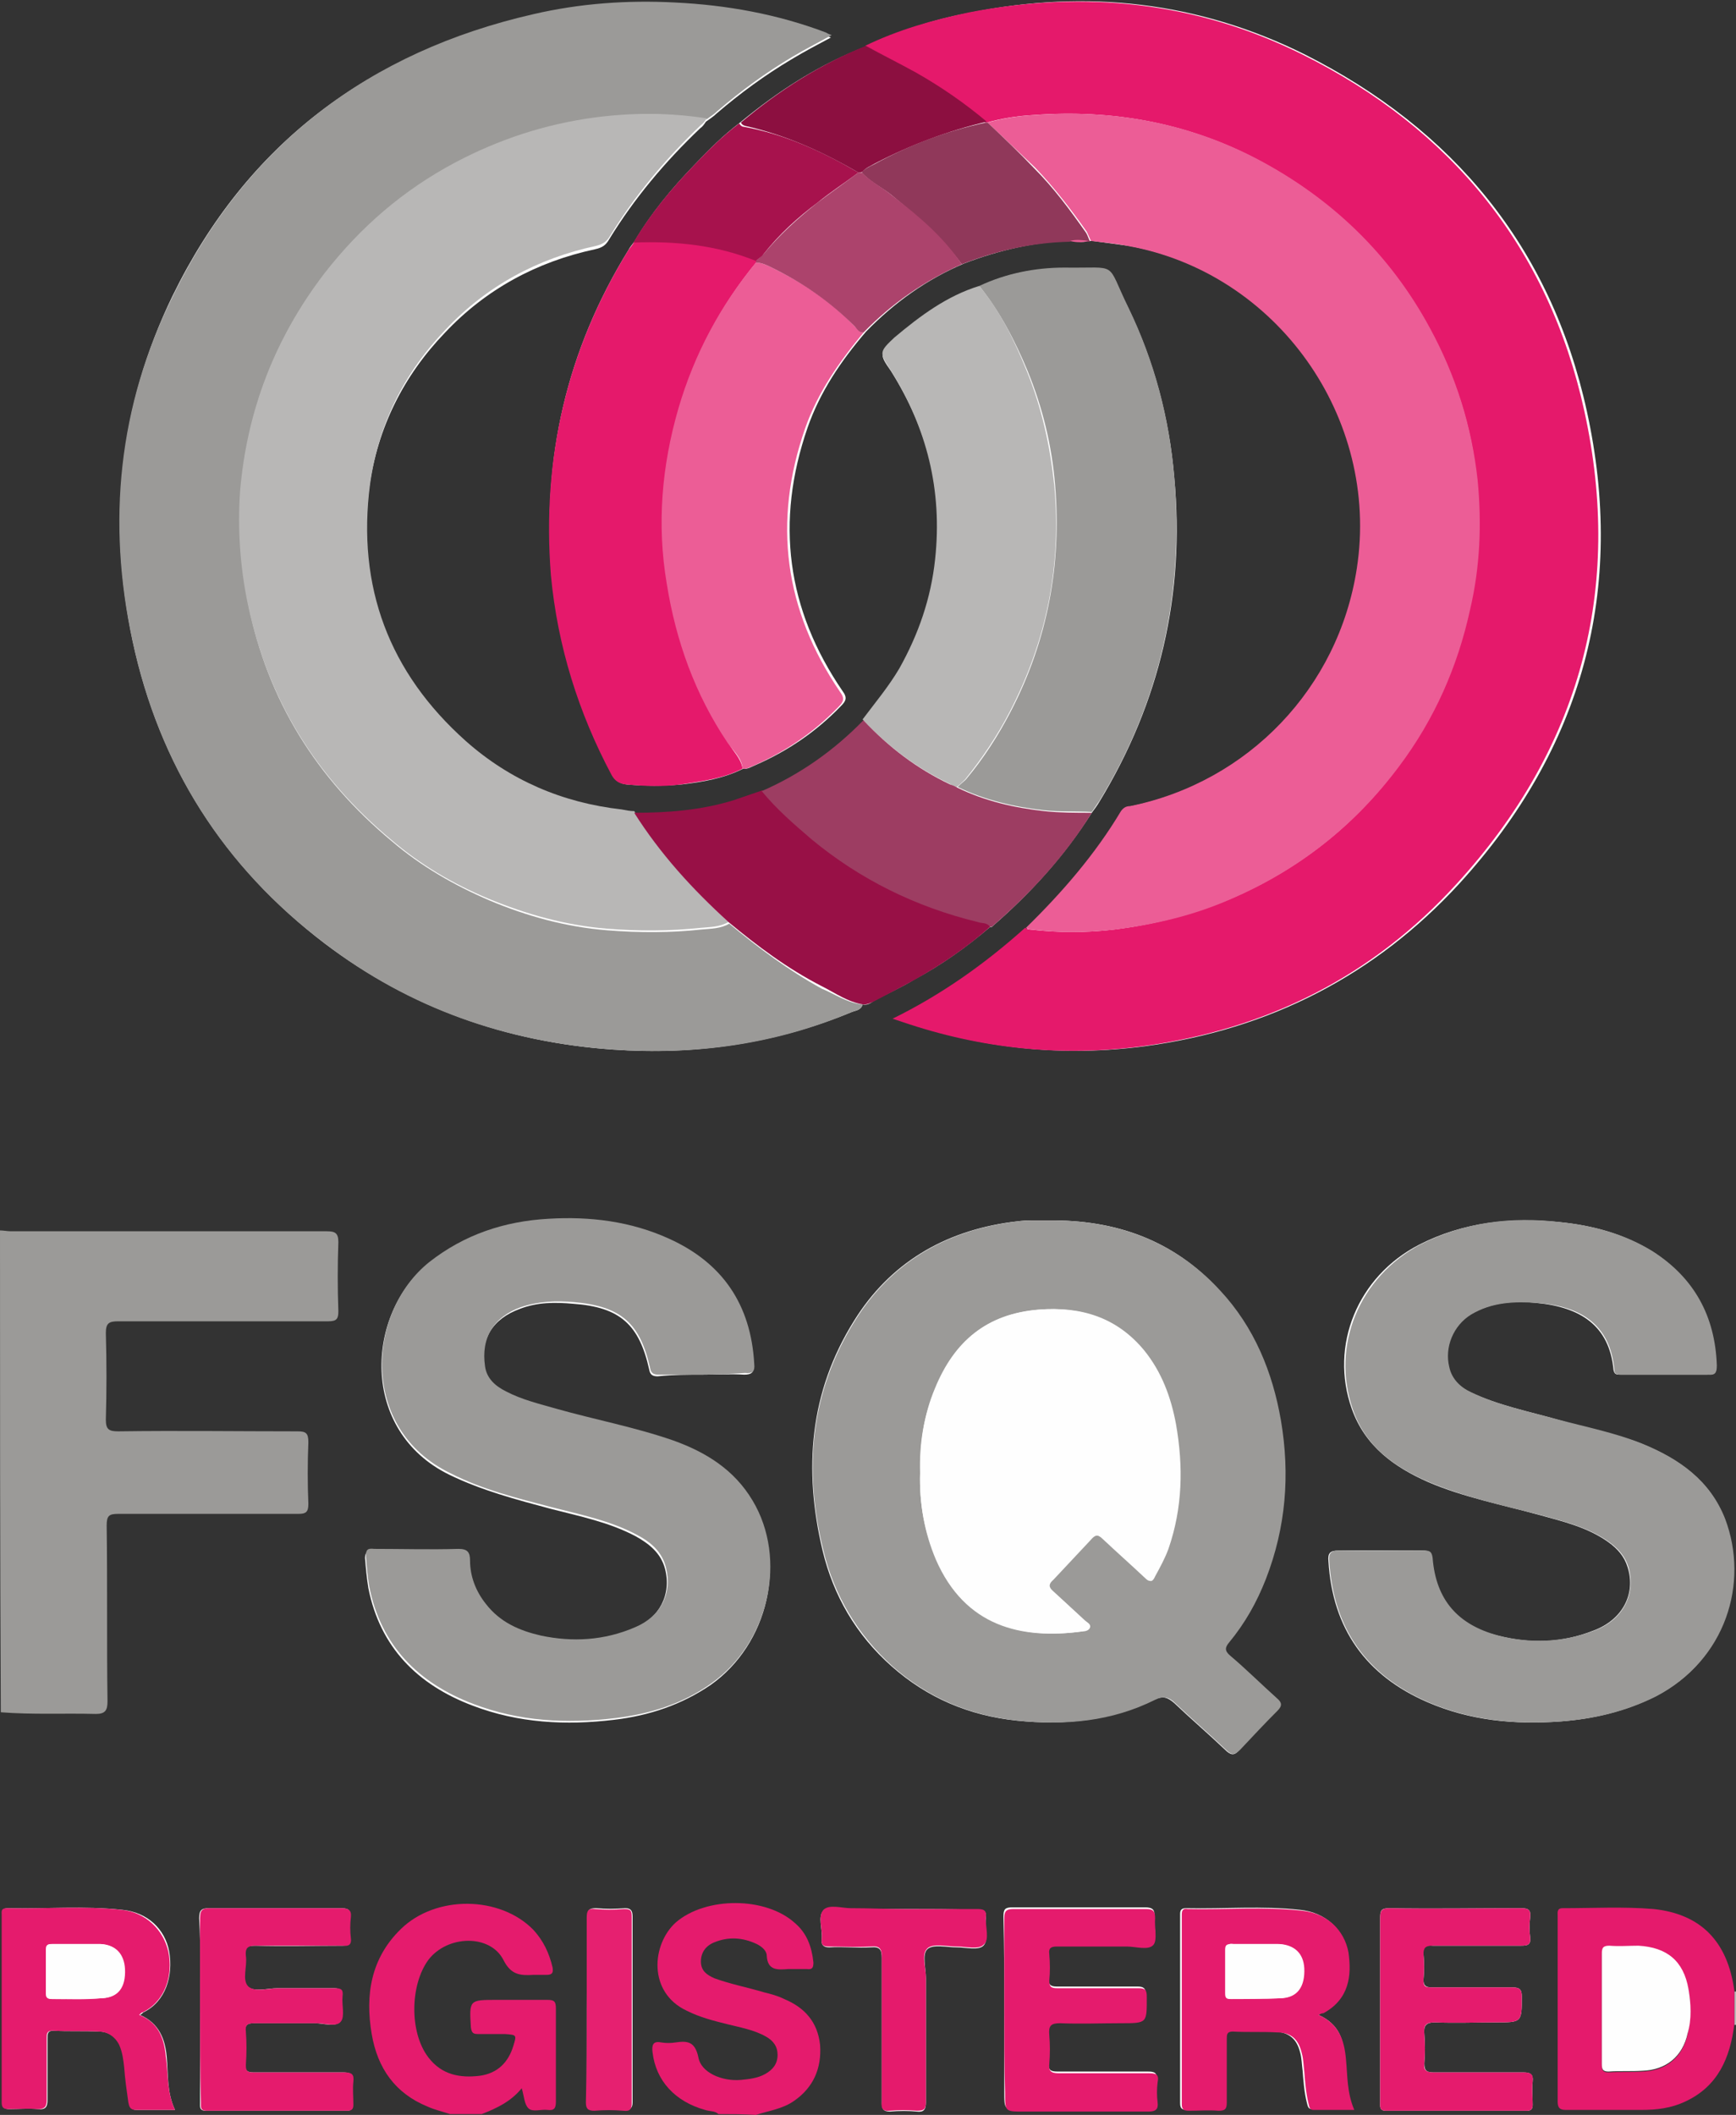<?xml version="1.0" encoding="utf-8"?>
<!-- Generator: Adobe Illustrator 27.2.0, SVG Export Plug-In . SVG Version: 6.00 Build 0)  -->
<svg version="1.1" id="Laag_1" xmlns="http://www.w3.org/2000/svg" xmlns:xlink="http://www.w3.org/1999/xlink" x="0px" y="0px"
	 viewBox="0 0 208.3 253.7" style="enable-background:new 0 0 208.3 253.7;" xml:space="preserve">
<rect x="0" y="0" width="208.3" height="253.7" fill="#333333" stroke="none"/>
<style type="text/css">
	.st0{fill:#FEFEFE;}
	.st1{fill:#9B9A98;}
	.st2{fill:#E51B6D;}
	.st3{fill:#B8B7B6;}
	.st4{fill:#E5196B;}
	.st5{fill:#EC5D96;}
	.st6{fill:#981046;}
	.st7{fill:#9D3D62;}
	.st8{fill:#E51A6C;}
	.st9{fill:#90385A;}
	.st10{fill:#AC436C;}
	.st11{fill:#A7124D;}
	.st12{fill:#8C0F40;}
	.st13{fill:#E62070;}
</style>
<g>
	<path class="st0" d="M88.8,14.7c-2,1.5-3.8,3.3-5.5,5.1c-2.7,2.8-5.2,5.8-7.2,9.2c-0.2,0.3-0.5,0.6-0.7,1C68,42,65,55,66.2,69
		c0.8,8.5,3.3,16.5,7.3,24c0.4,0.7,0.9,1,1.7,1.1c2.2,0.2,4.4,0.2,6.6,0c2.5-0.3,5-0.7,7.4-1.9c0.5,0.1,0.9-0.2,1.4-0.4
		c3.9-1.7,7.3-4,10.3-7.1c0.6-0.6,0.8-1,0.2-1.8c-6.7-9.8-8.1-20.3-4.2-31.6c1.5-4.3,4-8,7-11.5c3.4-3.5,7.3-6.3,11.8-8.2
		c4.2-1.6,8.5-2.6,12.9-2.7c0.7,0.1,1.5,0.2,2.2,0c0.1,0,0.2,0,0.3,0c1.5,0.2,2.9,0.4,4.4,0.6c17.9,3.2,30.3,20.6,27.5,38.7
		c-2.2,14.3-12.9,25.6-27.2,28.5c-0.5,0.1-0.8,0.2-1.1,0.6c-3.1,5.2-7.1,9.8-11.4,14c-4.8,4.3-10,7.9-15.9,10.9
		c0.5,0.2,0.9,0.3,1.2,0.4c9.4,3.2,19,4.2,28.8,2.9c14.9-2,27.6-8.5,37.7-19.5c14.8-16.2,20-35.3,15.3-56.7
		c-4.3-19.6-16-33.8-33.9-42.8c-12.7-6.3-26.1-7.8-40-5c-4.3,0.8-8.4,2.1-12.4,4C98.3,7.7,93.4,10.9,88.8,14.7z M118.8,111.2
		c0.1,0,0.3,0,0.3-0.1c4.6-4,8.6-8.4,11.9-13.6c0.3-0.4,0.6-0.8,0.9-1.3c7.3-12,10.3-25,9-38.9c-0.6-7.1-2.4-13.9-5.5-20.3
		c-2.8-5.6-1-4.7-7.7-4.8c-3.5,0-7,0.6-10.2,2.2c-3.9,1.2-7.1,3.6-10.1,6.3c-1.9,1.7-1.9,1.8-0.5,3.8c4.4,7,6.4,14.5,5.4,22.8
		c-0.5,4.7-2,9-4.3,13.1c-1.2,2.2-2.9,4.1-4.4,6.1C100.1,90.1,96,93,91.4,95c-1.2,0.4-2.3,0.8-3.5,1.2C84,97.4,80,97.7,76,97.7
		c-0.5-0.1-1-0.2-1.5-0.2c-7.1-0.8-13.4-3.4-18.7-8.2c-9.1-8.2-13.1-18.5-11.5-30.8c1-7.2,4.1-13.4,9.1-18.6c4.9-5.2,11-8.5,18-10
		c0.9-0.2,1.3-0.5,1.7-1.2c3-4.9,6.7-9.3,10.9-13.3c0.3-0.2,0.5-0.5,0.7-0.8c0.4-0.3,0.9-0.6,1.3-1c2.8-2.4,5.8-4.6,9-6.5
		c1.5-0.9,3-1.7,4.7-2.6c-0.3-0.1-0.5-0.2-0.7-0.3c-5.9-2.1-11.9-3.3-18.1-3.6c-5.7-0.2-11.4,0.2-17,1.4
		C44.3,6.2,29.6,17.3,20.7,35.5c-6.4,13.2-7.8,27-4.8,41.3c3.2,15,10.9,27.1,23.1,36.4c10.2,7.7,21.8,11.8,34.5,12.7
		c9.9,0.7,19.5-0.7,28.7-4.5c0.5-0.2,1.1-0.2,1.3-0.9c0.5,0.1,0.9-0.1,1.3-0.4c1.6-0.9,3.3-1.6,4.9-2.6
		C112.9,115.8,116,113.6,118.8,111.2z M125.8,146.4c-0.7,0-1.4,0-2.2,0c-0.8,0-1.5,0.1-2.3,0.2c-8,1.1-14.5,4.9-18.8,11.8
		c-5.4,8.6-6.1,17.9-3.8,27.6c1.3,5.4,4,10.1,8.3,13.9c4.3,3.8,9.3,5.9,15,6.5s11.3,0,16.5-2.5c1-0.5,1.6-0.3,2.4,0.4
		c2,1.9,4.1,3.7,6.1,5.6c0.6,0.6,1.1,0.8,1.7,0c1.4-1.6,2.9-3.2,4.5-4.7c0.6-0.6,0.5-1-0.1-1.5c-1.9-1.7-3.7-3.4-5.6-5.1
		c-0.7-0.6-0.6-1-0.1-1.6c1.9-2.3,3.4-4.8,4.4-7.6c2.4-6.1,2.9-12.5,1.8-19c-1-5.9-3.2-11.2-7.3-15.6
		C140.9,148.8,133.9,146.3,125.8,146.4z M199.8,164.9c1.7,0,3.4,0,5,0c0.9,0,1.2-0.2,1.1-1.1c-0.2-5.9-2.7-10.5-7.7-13.7
		c-3.4-2.1-7.1-3.1-11.1-3.5c-5.8-0.6-11.5,0-16.8,2.7c-7.4,3.8-10.8,12.1-8.1,19.7c1.6,4.5,5.1,7,9.2,8.8c4.2,1.8,8.8,2.7,13.2,3.9
		c2.9,0.8,5.9,1.5,8.4,3.3c1.1,0.8,1.9,1.7,2.3,3c1,3.2-0.6,6.3-4.1,7.6c-3.8,1.5-7.6,1.6-11.5,0.6c-4.9-1.2-7.5-4.2-7.9-9.3
		c-0.1-0.8-0.5-0.9-1.1-0.9c-3.4,0-6.7,0-10.1,0c-1,0-1.3,0.3-1.2,1.3c0.5,8.1,4.5,13.7,11.9,16.9c5.1,2.2,10.4,2.7,15.9,2.3
		c4-0.3,7.8-1.2,11.4-3c8.4-4.3,11.2-13.6,8.3-21.3c-1.7-4.6-5.5-7.2-9.9-9c-3.3-1.3-6.7-1.9-10.1-2.9c-3.5-1-7.1-1.7-10.5-3.3
		c-1.3-0.6-2.2-1.5-2.6-3c-0.6-2.4,0.5-5,2.6-6.3c2.5-1.5,5.2-1.7,8-1.4c5.2,0.5,8.7,2.7,9.2,8c0.1,0.6,0.4,0.6,0.8,0.6
		C196.2,164.9,198,164.9,199.8,164.9z M84.3,164.9c1.7,0,3.4-0.1,5,0c0.9,0,1.2-0.3,1.1-1.1c-0.4-7-3.8-12.1-10.2-15
		c-4.6-2.1-9.5-2.7-14.5-2.4c-5.3,0.3-10.1,1.8-14.3,5.2c-7.5,6-8.3,20,2.5,25.3c3.9,1.9,8.1,3,12.2,4.1c3.5,0.9,7,1.6,10.2,3.3
		c1.6,0.9,3,2,3.5,3.9c0.8,3.1-0.7,5.9-3.7,7.2c-3.6,1.6-7.4,1.8-11.3,1c-2.6-0.5-4.9-1.6-6.6-3.8c-1.2-1.5-1.9-3.2-1.9-5.2
		c0-1-0.3-1.4-1.4-1.4c-3.4,0.1-6.7,0-10.1,0c-0.7,0-1,0.2-1,0.9c0.1,1.2,0.2,2.4,0.4,3.6c1.4,7.1,5.9,11.6,12.5,14.1
		c5.5,2.1,11.2,2.4,17,1.7c4.2-0.5,8.1-1.8,11.6-4.2c6.9-4.9,9.2-14.8,4.9-21.9c-2.2-3.6-5.6-5.8-9.5-7.2c-4.5-1.7-9.3-2.5-14-3.8
		c-2.1-0.6-4.2-1.1-6.1-2.1c-1.2-0.6-2.3-1.5-2.5-3c-0.5-3.5,1-5.9,4.3-7.1c2.1-0.8,4.2-0.8,6.4-0.6c5.6,0.4,7.9,2.5,9.1,7.9
		c0.1,0.6,0.4,0.8,1,0.8C80.8,164.9,82.6,164.9,84.3,164.9z M21,253.1c-1-2.1-0.8-4.3-1-6.4c-0.2-2.1-0.9-4-3.2-5
		c0.2-0.1,0.3-0.2,0.4-0.3c2.7-1.3,3.6-4.4,3.1-7.3c-0.5-2.7-2.6-4.7-5.6-5c-4.6-0.5-9.2-0.1-13.8-0.2c-0.6,0-0.6,0.4-0.6,0.8
		c0,7.5,0,15,0,22.5c0,0.6,0.2,0.8,0.8,0.8c1.2,0,2.3-0.1,3.5,0c0.9,0.1,1.1-0.3,1.1-1.1c0-2.5,0-5,0-7.4c0-0.5,0-0.9,0.7-0.9
		c1.8,0.1,3.7,0,5.5,0.1c1.1,0,2,0.6,2.5,1.6c0.4,0.8,0.5,1.7,0.6,2.7c0.1,1.4,0.3,2.8,0.5,4.2c0.1,0.5,0.2,0.9,0.9,0.9
		C17.8,253.1,19.3,253.1,21,253.1z M158.2,241.7c0.2-0.2,0.3-0.2,0.4-0.3c3.1-1.7,3.5-4.5,3-7.3c-0.4-2.7-2.6-4.7-5.6-5
		c-4.5-0.5-9.1-0.1-13.7-0.2c-0.6,0-0.7,0.3-0.7,0.7c0,7.6,0,15.1,0,22.7c0,0.7,0.3,0.8,0.9,0.8c1.2,0,2.3-0.1,3.5,0
		c0.8,0,1-0.2,1-1c-0.1-2.5,0-5,0-7.6c0-0.5,0-0.9,0.7-0.9c1.8,0.1,3.5,0,5.3,0.1c1.7,0.1,2.6,0.9,3,2.5c0.2,0.7,0.2,1.5,0.3,2.2
		c0.1,1.3,0.2,2.6,0.5,3.8c0.1,0.3,0.1,0.8,0.6,0.8c1.6,0,3.2,0,4.9,0c-0.9-2.1-0.8-4.1-1-6.1C161.3,244.8,160.7,242.8,158.2,241.7z
		 M24,241c0,3.7,0,7.4,0,11.2c0,0.5-0.1,1,0.7,1c5.6,0,11.3,0,16.9,0c0.5,0,0.7-0.2,0.7-0.7c0-0.9-0.1-1.8,0-2.8
		c0.1-0.9-0.3-1.1-1.1-1.1c-3.6,0-7.2,0-10.8,0c-0.7,0-1-0.2-1-0.9c0.1-1.3,0.1-2.6,0-4c0-0.8,0.3-1,1-1c2.5,0,5,0,7.4,0
		c1,0,2.4,0.5,3-0.2c0.5-0.6,0.1-2,0.2-3c0.1-0.7-0.2-1-0.9-1c-2.3,0-4.6,0-6.8,0c-1.2,0-2.8,0.5-3.6-0.2c-0.8-0.8-0.1-2.4-0.3-3.7
		c-0.1-1.1,0.3-1.2,1.3-1.2c3.5,0.1,7,0,10.4,0c0.7,0,1-0.2,0.9-0.9c-0.1-0.8-0.1-1.7,0-2.5c0.1-1-0.3-1.1-1.2-1.1
		c-5.2,0-10.5,0-15.7,0c-0.9,0-1.2,0.2-1.2,1.2C24.1,233.8,24,237.4,24,241z M120.5,241.1c0,3.3,0,6.6,0,9.8c0,2.2,0,2.2,2.2,2.2
		c5,0,10,0,15,0c0.8,0,1.1-0.2,1.1-1.1c-0.1-0.8-0.1-1.6,0-2.4c0.1-1-0.3-1.1-1.1-1.1c-3.6,0-7.2,0-10.8,0c-0.9,0-1.1-0.2-1.1-1.1
		c0.1-1.2,0.1-2.3,0-3.5c-0.1-1,0.2-1.4,1.3-1.4c2.4,0.1,4.9,0,7.3,0c3.2,0,3.1,0,3.1-3.2c0-0.8-0.3-1-1-1c-3.2,0-6.5,0-9.7,0
		c-0.7,0-1-0.2-1-0.9c0.1-1.1,0.1-2.2,0-3.2c0-0.7,0.2-1,0.9-0.9c2.8,0,5.6,0,8.4,0c1.1,0,2.6,0.5,3.2-0.2c0.6-0.7,0.1-2.1,0.2-3.2
		c0.1-0.8-0.2-1.1-1.1-1.1c-5.3,0-10.6,0-15.9,0c-0.9,0-1.1,0.2-1.1,1.1C120.5,233.7,120.5,237.4,120.5,241.1z M165.6,241
		c0,3.7,0,7.4,0,11.2c0,0.5-0.1,1,0.7,1c5.6,0,11.3,0,16.9,0c0.5,0,0.7-0.2,0.7-0.7c0-0.9-0.1-1.8,0-2.8c0.1-0.9-0.3-1.1-1.1-1.1
		c-3.6,0-7.2,0-10.8,0c-0.8,0-1.1-0.2-1.1-1.1c0.1-1.2,0.1-2.3,0-3.5c-0.1-1,0.2-1.4,1.3-1.4c2.4,0.1,4.9,0,7.3,0
		c3.1,0,3.1,0,3.1-3.1c0-0.9-0.3-1.1-1.2-1.1c-3.2,0-6.4,0-9.6,0c-0.7,0-1-0.2-1-0.9c0.1-1,0.1-2.1,0-3.1c-0.1-0.9,0.3-1.1,1.1-1
		c3.5,0,7,0,10.6,0c0.8,0,1.2-0.1,1.1-1c-0.1-0.8-0.1-1.6,0-2.4c0.1-0.9-0.2-1.1-1.1-1.1c-5.3,0-10.6,0.1-15.8,0
		c-1,0-1.1,0.3-1.1,1.2C165.6,233.8,165.6,237.4,165.6,241z M108.5,229c-2.1,0-4.2,0-6.4,0c-1.1,0-2.6-0.5-3.3,0.2
		c-0.7,0.7-0.1,2.2-0.2,3.4c-0.1,0.7,0.2,1,0.9,1c1.7-0.1,3.4,0.1,5,0c1.1-0.1,1.3,0.3,1.3,1.3c0,5.8,0,11.5,0,17.3
		c0,0.8,0.2,1.1,1,1.1c1.1-0.1,2.2-0.1,3.2,0c0.8,0.1,1.1-0.2,1.1-1.1c0-5,0-9.9,0-14.9c0-1.2-0.5-2.9,0.2-3.5s2.3-0.2,3.5-0.2
		c1.1,0,2.6,0.4,3.2-0.2c0.7-0.7,0.1-2.2,0.3-3.3c0.1-0.9-0.3-1-1.1-1C114.3,229,111.4,229,108.5,229z M70.4,241c0,3.7,0,7.4,0,11.1
		c0,0.8,0.2,1.1,1,1c1.2-0.1,2.3-0.1,3.5,0c0.7,0,1-0.2,1-0.9c0-7.4,0-14.9,0-22.3c0-0.7-0.2-1-0.9-1c-1.2,0.1-2.3,0.1-3.5,0
		c-0.8,0-1,0.2-1,1C70.4,233.6,70.4,237.3,70.4,241z"/>
	<path class="st1" d="M0,147.6c0.4,0,0.9,0.1,1.3,0.1c12.6,0,25.3,0,37.9,0c1,0,1.4,0.2,1.4,1.3c-0.1,2.8-0.1,5.5,0,8.3
		c0,0.9-0.2,1.2-1.2,1.2c-8.4,0-16.8,0-25.2,0c-1.1,0-1.5,0.2-1.5,1.4c0.1,3.5,0.1,7,0,10.4c0,1.2,0.4,1.4,1.5,1.4
		c7.2-0.1,14.3,0,21.5,0c1,0,1.3,0.2,1.3,1.3c-0.1,2.5-0.1,5,0,7.4c0,1-0.3,1.2-1.2,1.2c-7.2,0-14.4,0-21.6,0
		c-1.1,0-1.4,0.2-1.4,1.4c0.1,7,0,14.1,0.1,21.1c0,1.1-0.3,1.5-1.4,1.5c-3.8-0.1-7.6,0.1-11.4-0.2C0,186,0,166.8,0,147.6z"/>
	<path class="st2" d="M54,253.6c-0.9-0.3-1.8-0.5-2.7-0.9c-3.9-1.6-6-4.6-6.7-8.7c-0.8-4.7-0.1-9.1,3.5-12.6
		c4.2-4.1,11.9-4,15.9,0.1c1.2,1.3,1.9,2.8,2.3,4.5c0.1,0.6,0,0.9-0.7,0.9c-0.5,0-1,0-1.6,0c-1.6,0.1-2.7,0-3.6-1.8
		c-1.6-3.1-6.7-3-9,0c-2.2,3-2.3,8.7,0,11.7c1.6,2.1,3.8,2.5,6.2,2.2c2.1-0.3,3.4-1.6,4-3.6c0.4-1.3,0.4-1.3-1-1.4
		c-1.1,0-2.2,0-3.2,0c-0.6,0-0.8-0.1-0.9-0.8c-0.2-3.3-0.2-3.3,3.1-3.3c2,0,4.1,0,6.1,0c0.8,0,1,0.2,1,1c0,3.7,0,7.4,0,11.2
		c0,0.8-0.2,1.1-1,1s-1.8,0.3-2.3-0.2s-0.5-1.4-0.8-2.4c-1.3,1.6-3,2.4-4.8,3.1C56.6,253.6,55.3,253.6,54,253.6z"/>
	<path class="st2" d="M86.2,253.6c-0.4-0.4-1-0.3-1.6-0.5c-3.6-1-5.9-3.5-6.3-6.9c-0.1-0.8,0-1.4,1-1.2c0.6,0.1,1.2,0.1,1.8,0
		c1.4-0.2,2.3-0.1,2.7,1.8c0.3,1.8,2.8,2.9,5.1,2.7c1-0.1,2-0.2,2.9-0.7s1.5-1.2,1.5-2.3c0-1-0.5-1.7-1.4-2.2
		c-1.4-0.8-3.1-1.1-4.7-1.5s-3.2-0.8-4.8-1.6c-4.7-2.2-4.2-8-1.3-10.6c3.6-3.1,10.8-3.1,14.3,0.1c1.4,1.2,2,2.8,2.2,4.7
		c0,0.6-0.1,0.9-0.8,0.8c-0.7,0-1.4,0-2.2,0c-1.3,0.1-2.5,0.2-2.6-1.6c0-0.6-0.6-1.1-1.2-1.4c-1.7-0.8-3.4-0.9-5.1-0.2
		c-1,0.4-1.6,1.2-1.6,2.3s0.7,1.6,1.6,2c1.9,0.7,4,1.1,6,1.7c0.8,0.2,1.6,0.4,2.4,0.8c2.4,1,4,2.7,4.3,5.5c0.2,2.8-0.8,5.1-3.1,6.7
		c-1.4,1-3.1,1.2-4.6,1.7C89.2,253.6,87.7,253.6,86.2,253.6z"/>
	<path class="st3" d="M208.3,242.9c-0.1,0-0.1,0-0.2,0c0-1.3,0-2.7,0-4c0.1,0,0.1,0,0.2,0C208.3,240.1,208.3,241.5,208.3,242.9z"/>
	<path class="st1" d="M103.5,120.5c-0.2,0.7-0.8,0.7-1.3,0.9c-9.2,3.9-18.8,5.2-28.7,4.5C60.8,125,49.2,121,39,113.2
		C26.8,104,19.1,91.8,15.9,76.9c-3.1-14.3-1.7-28.2,4.8-41.3C29.6,17.3,44.3,6.2,64,1.7C69.6,0.4,75.3,0,81,0.3
		c6.2,0.3,12.3,1.4,18.1,3.6c0.2,0.1,0.3,0.2,0.7,0.3c-1.6,0.9-3.2,1.7-4.7,2.6c-3.2,1.9-6.2,4.1-9,6.5c-0.4,0.4-0.9,0.7-1.3,1
		c-4.5-0.8-9-0.7-13.5-0.1c-5.9,0.8-11.5,2.6-16.7,5.4c-6.2,3.3-11.3,7.7-15.6,13.2c-6,7.8-9.4,16.6-10.1,26.4
		c-0.3,4.4,0,8.9,0.9,13.3C32.1,84,38,93.4,47,100.9c3.5,3,7.5,5.3,11.7,7.1c4.5,1.9,9.2,3.2,14.2,3.6c3.8,0.3,7.6,0.3,11.3-0.1
		c1.1-0.1,2.3-0.1,3.3-0.7c3.5,2.9,7.1,5.6,11.1,7.8C100.1,119.2,101.6,120.3,103.5,120.5z"/>
	<path class="st4" d="M103.8,5.5c3.9-1.9,8.1-3.1,12.4-4c13.9-2.7,27.3-1.3,40,5c17.9,8.9,29.6,23.2,33.9,42.8
		c4.7,21.4-0.5,40.5-15.3,56.7c-10.1,11.1-22.8,17.5-37.7,19.5c-9.8,1.3-19.4,0.3-28.8-2.9c-0.3-0.1-0.6-0.2-1.2-0.4
		c5.9-2.9,11.1-6.6,15.9-10.9c0.2,0.1,0.4,0.2,0.6,0.2c3.4,0.4,6.8,0.4,10.1,0c4.8-0.6,9.5-1.8,14-3.7c8.1-3.5,14.9-8.8,20.1-15.9
		c4.2-5.6,7-11.9,8.5-18.8c1.1-5.2,1.4-10.3,0.9-15.5c-0.6-6.5-2.6-12.5-5.7-18.2c-4.8-8.9-11.8-15.6-20.7-20.3
		c-8.4-4.4-17.4-6-26.8-5.3c-1.9,0.1-3.8,0.4-5.6,0.9c-0.1,0-0.2,0-0.2,0c-2.6-2.3-5.5-4.2-8.5-5.9C107.8,7.6,105.8,6.6,103.8,5.5z"
		/>
	<path class="st3" d="M87.4,110.6c-1,0.6-2.2,0.6-3.3,0.7c-3.8,0.4-7.5,0.4-11.3,0.1c-4.9-0.4-9.6-1.7-14.2-3.6
		c-4.3-1.8-8.2-4.1-11.7-7.1c-9-7.5-14.8-16.8-17.2-28.4c-0.9-4.4-1.2-8.9-0.9-13.3C29.6,49.3,33,40.5,39,32.7
		c4.3-5.5,9.4-9.9,15.6-13.2c5.3-2.8,10.8-4.6,16.7-5.4c4.5-0.6,9-0.6,13.5,0.1c-0.2,0.3-0.4,0.6-0.7,0.8c-4.2,4-7.9,8.4-10.9,13.3
		c-0.4,0.7-0.9,1-1.7,1.2c-7,1.5-13.1,4.8-18,10c-5,5.2-8.1,11.4-9.1,18.6c-1.6,12.3,2.3,22.6,11.5,30.8c5.3,4.7,11.6,7.4,18.7,8.2
		c0.5,0.1,1,0.2,1.5,0.2C79.3,102.4,83.1,106.7,87.4,110.6z"/>
	<path class="st5" d="M118.5,14.7c1.8-0.5,3.7-0.8,5.6-0.9c9.4-0.7,18.4,0.9,26.8,5.3c8.9,4.7,15.9,11.4,20.7,20.3
		c3.1,5.7,5,11.8,5.7,18.2c0.5,5.2,0.3,10.4-0.9,15.5c-1.5,6.9-4.3,13.2-8.5,18.8c-5.3,7.1-12,12.4-20.1,15.9c-4.5,2-9.2,3.1-14,3.7
		c-3.4,0.4-6.8,0.4-10.1,0c-0.2,0-0.4-0.1-0.6-0.2c4.3-4.2,8.3-8.8,11.4-14c0.3-0.4,0.6-0.6,1.1-0.6c14.2-2.9,25-14.2,27.2-28.5
		c2.8-18.1-9.6-35.5-27.5-38.7c-1.4-0.3-2.9-0.4-4.4-0.6c-0.2-0.4-0.3-0.7-0.5-1.1c-1.9-2.7-3.9-5.3-6.2-7.7
		C122.3,18.3,120.4,16.5,118.5,14.7z"/>
	<path class="st1" d="M125.8,146.4c8-0.1,15.1,2.4,20.6,8.4c4.1,4.4,6.3,9.8,7.3,15.6c1.1,6.5,0.6,12.8-1.8,19
		c-1.1,2.8-2.5,5.3-4.4,7.6c-0.5,0.6-0.6,1,0.1,1.6c1.9,1.6,3.7,3.4,5.6,5.1c0.6,0.5,0.7,0.9,0.1,1.5c-1.5,1.5-3,3.1-4.5,4.7
		c-0.7,0.7-1.1,0.6-1.7,0c-2-1.9-4.1-3.7-6.1-5.6c-0.7-0.7-1.4-0.9-2.4-0.4c-5.2,2.6-10.7,3.1-16.5,2.5c-5.7-0.6-10.7-2.7-15-6.5
		c-4.2-3.8-7-8.5-8.3-13.9c-2.4-9.7-1.6-19,3.8-27.6c4.3-6.9,10.8-10.7,18.8-11.8c0.7-0.1,1.5-0.2,2.3-0.2
		C124.4,146.4,125.1,146.4,125.8,146.4z M110.4,176.7c-0.1,3.6,0.5,7.1,2,10.4c3.5,7.9,10.2,9.6,17.5,8.6c0.3,0,0.8-0.1,0.9-0.5
		c0.1-0.4-0.4-0.6-0.6-0.8c-1.3-1.2-2.5-2.3-3.8-3.5c-0.6-0.5-0.6-0.9,0-1.4c1.5-1.6,3-3.2,4.5-4.8c0.5-0.6,0.9-0.7,1.5-0.1
		c1.7,1.6,3.4,3.1,5.1,4.7c0.5,0.5,0.8,0.5,1.1-0.2c0.6-1.1,1.2-2.2,1.6-3.3c1.7-4.9,1.8-9.9,0.9-15c-0.6-3.2-1.7-6.2-3.8-8.8
		c-3.3-4-7.6-5.3-12.6-4.9c-6.2,0.5-10.2,3.8-12.4,9.4C110.8,169.8,110.3,173.2,110.4,176.7z"/>
	<path class="st1" d="M199.8,164.9c-1.8,0-3.5,0-5.3,0c-0.4,0-0.8,0-0.8-0.6c-0.5-5.4-4-7.6-9.2-8c-2.8-0.2-5.5-0.1-8,1.4
		c-2.1,1.3-3.2,3.9-2.6,6.3c0.3,1.4,1.3,2.4,2.6,3c3.3,1.6,6.9,2.3,10.5,3.3c3.4,0.9,6.9,1.6,10.1,2.9c4.4,1.8,8.1,4.4,9.9,9
		c2.9,7.7,0.1,16.9-8.3,21.3c-3.6,1.8-7.4,2.7-11.4,3c-5.4,0.4-10.8-0.1-15.9-2.3c-7.4-3.2-11.4-8.8-11.9-16.9
		c-0.1-1,0.2-1.3,1.2-1.3c3.4,0.1,6.7,0,10.1,0c0.6,0,1,0,1.1,0.9c0.4,5,3,8,7.9,9.3c3.9,1,7.8,0.8,11.5-0.6c3.5-1.3,5-4.4,4.1-7.6
		c-0.4-1.3-1.2-2.2-2.3-3c-2.5-1.8-5.5-2.5-8.4-3.3c-4.4-1.1-8.9-2.1-13.2-3.9c-4.2-1.8-7.7-4.3-9.2-8.8c-2.6-7.6,0.8-15.8,8.1-19.7
		c5.3-2.7,10.9-3.4,16.8-2.7c3.9,0.4,7.7,1.4,11.1,3.5c5,3.2,7.5,7.8,7.7,13.7c0,0.9-0.2,1.2-1.1,1.1
		C203.1,164.9,201.4,164.9,199.8,164.9z"/>
	<path class="st1" d="M84.3,164.9c-1.8,0-3.5,0-5.3,0c-0.6,0-0.9-0.2-1-0.8c-1.2-5.4-3.5-7.4-9.1-7.9c-2.2-0.2-4.3-0.1-6.4,0.6
		c-3.3,1.2-4.8,3.7-4.3,7.1c0.2,1.5,1.3,2.4,2.5,3c1.9,1,4,1.5,6.1,2.1c4.6,1.3,9.4,2.2,14,3.8c3.9,1.4,7.3,3.5,9.5,7.2
		c4.2,7,2,17-4.9,21.9c-3.5,2.5-7.4,3.7-11.6,4.2c-5.8,0.7-11.5,0.4-17-1.7c-6.6-2.5-11.1-7-12.5-14.1c-0.2-1.2-0.3-2.4-0.4-3.6
		c0-0.8,0.2-1,1-0.9c3.4,0,6.7,0.1,10.1,0c1.1,0,1.4,0.4,1.4,1.4c0,1.9,0.7,3.7,1.9,5.2c1.7,2.2,4,3.2,6.6,3.8
		c3.8,0.8,7.6,0.6,11.3-1c3.1-1.3,4.5-4.1,3.7-7.2c-0.5-1.9-1.8-3-3.5-3.9c-3.2-1.7-6.7-2.4-10.2-3.3c-4.2-1.1-8.3-2.1-12.2-4.1
		c-10.9-5.3-10-19.3-2.5-25.3c4.2-3.3,9-4.9,14.3-5.2c5-0.3,9.9,0.3,14.5,2.4c6.4,2.9,9.8,7.9,10.2,15c0.1,0.9-0.2,1.2-1.1,1.1
		C87.7,164.8,86,164.9,84.3,164.9z"/>
	<path class="st1" d="M117.5,34.3c3.2-1.5,6.7-2.2,10.2-2.2c6.7,0.1,4.9-0.9,7.7,4.8c3.1,6.4,4.9,13.2,5.5,20.3
		c1.2,14-1.7,27-9,38.9c-0.3,0.4-0.6,0.9-0.9,1.3c-1.9-0.1-3.8,0-5.7-0.2c-3.6-0.4-7.1-1.2-10.4-2.8c0.3-0.3,0.7-0.6,1-0.9
		c2.1-2.5,3.9-5.3,5.4-8.2c4.4-8.5,6.1-17.6,5.3-27.1c-0.4-4.8-1.5-9.3-3.3-13.7C121.8,40.9,120,37.4,117.5,34.3z"/>
	<path class="st4" d="M89.1,92.2c-2.3,1.2-4.8,1.5-7.4,1.9c-2.2,0.3-4.4,0.2-6.6,0c-0.8-0.1-1.3-0.4-1.7-1.1c-4-7.5-6.5-15.5-7.3-24
		C65,55,68,42,75.4,30c0.2-0.3,0.5-0.6,0.7-1c5-0.2,9.9,0.3,14.7,2.2c0,0.1,0,0.1,0,0.2c-4.3,5.2-7.4,11.1-9.3,17.5
		c-2,6.9-2.6,13.9-1.4,21c1.1,6.9,3.5,13.3,7.3,19.2C87.9,90.1,88.9,90.9,89.1,92.2z"/>
	<path class="st5" d="M89.1,92.2c-0.1-1.3-1.1-2.1-1.8-3.1C83.4,83.3,81.1,76.9,80,70c-1.2-7.1-0.6-14.1,1.4-21
		c1.9-6.5,5-12.3,9.3-17.5c0.7,0,1.3,0.3,1.9,0.6c3.7,1.8,7,4,9.9,7c0.3,0.3,0.6,0.8,1.1,0.8c-2.9,3.5-5.5,7.2-7,11.5
		c-3.9,11.2-2.5,21.8,4.2,31.6c0.6,0.8,0.4,1.2-0.2,1.8c-3,3.1-6.4,5.4-10.3,7.1C90,92,89.6,92.3,89.1,92.2z"/>
	<path class="st3" d="M117.5,34.3c2.5,3,4.2,6.5,5.7,10.2c1.8,4.4,2.8,9,3.3,13.7c0.9,9.6-0.9,18.6-5.3,27.1
		c-1.5,2.9-3.3,5.6-5.4,8.2c-0.3,0.3-0.6,0.6-1,0.9c-0.3-0.1-0.6-0.2-0.9-0.4c-4-1.9-7.4-4.5-10.4-7.7c1.5-2,3.1-3.9,4.4-6.1
		c2.3-4.1,3.8-8.4,4.3-13.1c0.9-8.3-1-15.8-5.4-22.8c-1.3-2-1.3-2.1,0.5-3.8C110.4,37.9,113.6,35.5,117.5,34.3z"/>
	<path class="st6" d="M87.4,110.6c-4.3-3.9-8.2-8.2-11.3-13.1c4,0,8-0.3,11.9-1.5c1.2-0.4,2.3-0.8,3.5-1.2c1.7,2.2,3.8,4,6,5.8
		c5.9,4.9,12.5,8.1,19.9,9.9c0.5,0.1,1.1,0,1.5,0.6c-2.8,2.5-5.9,4.6-9.1,6.4c-1.6,0.9-3.2,1.7-4.9,2.6c-0.4,0.2-0.8,0.4-1.3,0.4
		c-1.9-0.3-3.4-1.4-5-2.2C94.5,116.2,90.9,113.5,87.4,110.6z"/>
	<path class="st7" d="M118.8,111.2c-0.4-0.6-1-0.4-1.5-0.6c-7.4-1.8-14.1-5.1-19.9-9.9c-2.1-1.8-4.2-3.6-6-5.8
		c4.6-2,8.7-4.9,12.2-8.5c3,3.2,6.4,5.8,10.4,7.7c0.3,0.1,0.6,0.2,0.9,0.4c3.3,1.6,6.8,2.4,10.4,2.8c1.9,0.2,3.8,0.2,5.7,0.2
		c-3.2,5.2-7.3,9.6-11.9,13.6C119.1,111.2,118.9,111.1,118.8,111.2z"/>
	<path class="st8" d="M208.1,238.8c0,1.3,0,2.7,0,4c-0.5,4.1-2,7.5-5.9,9.3c-1.7,0.8-3.4,1-5.3,1c-3,0-6,0-9,0c-0.7,0-1-0.2-1-1
		c0-7.4,0-14.9,0-22.3c0-0.4-0.1-0.9,0.6-0.9c3.6,0,7.3-0.2,10.9,0.1C204.1,229.6,207.3,232.9,208.1,238.8z M192.2,241
		c0,2.2,0,4.5,0,6.7c0,0.6,0.1,0.9,0.8,0.9c1.4-0.1,2.7,0,4.1-0.1c2.8-0.1,4.8-1.7,5.4-4.5c0.4-1.8,0.4-3.6,0.1-5.3
		c-0.7-3.4-2.6-5-6-5.2c-1.2-0.1-2.3,0-3.5,0c-0.8,0-0.9,0.3-0.9,1C192.2,236.6,192.2,238.8,192.2,241z"/>
	<path class="st2" d="M21,253.1c-1.7,0-3.2,0-4.7,0c-0.7,0-0.8-0.4-0.9-0.9c-0.2-1.4-0.4-2.8-0.5-4.2c-0.1-0.9-0.2-1.8-0.6-2.7
		c-0.5-1-1.4-1.6-2.5-1.6c-1.8-0.1-3.7,0-5.5-0.1c-0.7,0-0.7,0.4-0.7,0.9c0,2.5,0,5,0,7.4c0,0.8-0.2,1.1-1.1,1.1
		c-1.2-0.1-2.3,0-3.5,0c-0.6,0-0.8-0.2-0.8-0.8c0-7.5,0-15,0-22.5c0-0.4-0.1-0.8,0.6-0.8c4.6,0.1,9.2-0.3,13.8,0.2
		c2.9,0.3,5,2.4,5.6,5c0.6,2.9-0.4,6-3.1,7.3c-0.1,0-0.2,0.1-0.4,0.3c2.3,0.9,3,2.8,3.2,5C20.2,248.8,20,251,21,253.1z M9.2,233.2
		L9.2,233.2c-1,0-1.9,0-2.9,0c-0.4,0-0.8,0-0.8,0.6c0,1.8,0,3.6,0,5.4c0,0.5,0.3,0.6,0.7,0.6c2,0,4,0.1,6-0.1
		c1.9-0.1,2.8-1.3,2.7-3.5c-0.1-1.8-1.1-2.9-2.9-3C11.1,233.2,10.2,233.2,9.2,233.2z"/>
	<path class="st2" d="M158.2,241.7c2.5,1.1,3.1,3.1,3.3,5.3c0.2,2,0.1,4,1,6.1c-1.7,0-3.3,0-4.9,0c-0.5,0-0.5-0.4-0.6-0.8
		c-0.3-1.2-0.4-2.5-0.5-3.8c-0.1-0.8-0.1-1.5-0.3-2.2c-0.4-1.7-1.3-2.5-3-2.5c-1.8-0.1-3.5,0-5.3-0.1c-0.7,0-0.7,0.4-0.7,0.9
		c0,2.5,0,5,0,7.6c0,0.8-0.2,1-1,1c-1.2-0.1-2.3,0-3.5,0c-0.6,0-0.9-0.1-0.9-0.8c0-7.6,0-15.1,0-22.7c0-0.5,0.1-0.8,0.7-0.7
		c4.6,0.1,9.1-0.3,13.7,0.2c3,0.3,5.1,2.3,5.6,5c0.4,2.8,0.1,5.6-3,7.3C158.5,241.5,158.5,241.6,158.2,241.7z M150.7,233.2
		L150.7,233.2c-1,0-1.9,0-2.9,0c-0.6,0-0.8,0.1-0.8,0.7c0,1.7,0,3.4,0,5.2c0,0.5,0.1,0.7,0.6,0.7c2,0,4,0,6-0.1s2.8-1.4,2.7-3.6
		c-0.1-1.8-1.1-2.8-3-2.9C152.6,233.2,151.7,233.2,150.7,233.2z"/>
	<path class="st2" d="M24,241c0-3.6,0-7.3,0-10.9c0-1,0.3-1.2,1.2-1.2c5.2,0,10.5,0,15.7,0c0.9,0,1.3,0.2,1.2,1.1
		c-0.1,0.8-0.1,1.7,0,2.5c0.1,0.7-0.2,1-0.9,0.9c-3.5,0-7,0-10.4,0c-0.9,0-1.4,0.1-1.3,1.2c0.2,1.3-0.5,2.9,0.3,3.7
		c0.8,0.7,2.4,0.2,3.6,0.2c2.3,0,4.6,0,6.8,0c0.8,0,1,0.2,0.9,1c-0.1,1,0.3,2.4-0.2,3c-0.5,0.7-2,0.2-3,0.2c-2.5,0-5,0-7.4,0
		c-0.8,0-1.1,0.2-1,1c0.1,1.3,0.1,2.6,0,4c0,0.8,0.2,0.9,1,0.9c3.6,0,7.2,0,10.8,0c0.9,0,1.2,0.2,1.1,1.1c-0.1,0.9,0,1.8,0,2.8
		c0,0.5-0.2,0.7-0.7,0.7c-5.6,0-11.3,0-16.9,0c-0.8,0-0.7-0.5-0.7-1C24,248.5,24,244.8,24,241z"/>
	<path class="st2" d="M120.5,241.1c0-3.7,0-7.4,0-11c0-0.8,0.2-1.1,1.1-1.1c5.3,0,10.6,0,15.9,0c0.8,0,1.1,0.2,1.1,1.1
		c-0.1,1.1,0.3,2.6-0.2,3.2c-0.6,0.7-2.1,0.2-3.2,0.2c-2.8,0-5.6,0-8.4,0c-0.7,0-1,0.2-0.9,0.9c0.1,1.1,0.1,2.2,0,3.2
		c0,0.8,0.3,0.9,1,0.9c3.2,0,6.5,0,9.7,0c0.8,0,1,0.2,1,1c0,3.2,0.1,3.2-3.1,3.2c-2.4,0-4.9,0.1-7.3,0c-1.1,0-1.4,0.3-1.3,1.4
		c0.1,1.2,0.1,2.3,0,3.5c-0.1,0.8,0.2,1.1,1.1,1.1c3.6,0,7.2,0,10.8,0c0.9,0,1.3,0.1,1.1,1.1c-0.1,0.8-0.1,1.6,0,2.4
		c0.1,0.8-0.2,1.1-1.1,1.1c-5,0-10,0-15,0c-2.2,0-2.2,0-2.2-2.2C120.5,247.6,120.5,244.3,120.5,241.1z"/>
	<path class="st2" d="M165.6,241c0-3.6,0-7.3,0-10.9c0-0.8,0.1-1.2,1.1-1.2c5.3,0.1,10.6,0,15.8,0c0.9,0,1.2,0.2,1.1,1.1
		c-0.1,0.8-0.1,1.6,0,2.4c0.1,0.9-0.3,1-1.1,1c-3.5,0-7,0-10.6,0c-0.8,0-1.1,0.2-1.1,1c0.1,1,0.1,2.1,0,3.1c0,0.8,0.2,0.9,1,0.9
		c3.2,0,6.4,0,9.6,0c0.9,0,1.2,0.2,1.2,1.1c0,3.1,0,3.1-3.1,3.1c-2.4,0-4.9,0.1-7.3,0c-1.1,0-1.4,0.3-1.3,1.4c0.1,1.2,0.1,2.3,0,3.5
		c-0.1,0.8,0.2,1.1,1.1,1.1c3.6,0,7.2,0,10.8,0c0.9,0,1.2,0.2,1.1,1.1c-0.1,0.9,0,1.8,0,2.8c0,0.5-0.2,0.7-0.7,0.7
		c-5.6,0-11.3,0-16.9,0c-0.8,0-0.7-0.5-0.7-1C165.6,248.5,165.6,244.7,165.6,241z"/>
	<path class="st9" d="M118.5,14.7c1.9,1.8,3.8,3.6,5.6,5.5c2.3,2.3,4.3,5,6.2,7.7c0.2,0.3,0.3,0.7,0.5,1.1c-0.1,0-0.2,0-0.3,0
		c-0.7-0.1-1.5-0.2-2.2,0c-4.5,0.1-8.8,1.1-12.9,2.7c-2.3-3.2-5.3-5.7-8.3-8.2c-1.2-1-2.6-1.6-3.7-2.8c0.4-0.5,0.9-0.7,1.5-1
		c4.2-2.3,8.7-4,13.4-5C118.4,14.7,118.5,14.7,118.5,14.7z"/>
	<path class="st10" d="M103.4,20.7c1.1,1.1,2.5,1.8,3.7,2.8c3.1,2.4,6.1,4.9,8.3,8.2c-4.5,2-8.4,4.7-11.8,8.2
		c-0.6,0-0.8-0.5-1.1-0.8c-2.9-2.9-6.2-5.2-9.9-7c-0.6-0.3-1.2-0.6-1.9-0.6c0-0.1,0-0.1,0-0.2c0.3-0.3,0.6-0.5,0.9-0.8
		c1.9-2.3,4.1-4.3,6.5-6.2c1.6-1.2,3.3-2.4,4.9-3.6C103.1,20.7,103.3,20.7,103.4,20.7z"/>
	<path class="st11" d="M103,20.7c-1.6,1.2-3.3,2.3-4.9,3.6c-2.4,1.8-4.6,3.8-6.5,6.2c-0.2,0.3-0.6,0.5-0.9,0.8
		c-4.7-1.9-9.6-2.4-14.7-2.2c2-3.4,4.5-6.4,7.2-9.2c1.7-1.8,3.5-3.6,5.5-5.1c0.1,0.2,0.3,0.4,0.5,0.4C94.2,16.1,98.7,18.2,103,20.7z
		"/>
	<path class="st12" d="M103,20.7c-4.3-2.5-8.7-4.5-13.6-5.6c-0.3-0.1-0.4-0.2-0.5-0.4c4.5-3.8,9.5-7,15-9.2c2,1.1,4,2.1,6,3.2
		c3,1.7,5.9,3.7,8.5,5.9c-4.7,1.1-9.2,2.8-13.4,5c-0.5,0.3-1.1,0.5-1.5,1C103.3,20.7,103.1,20.7,103,20.7z"/>
	<path class="st8" d="M108.5,229c2.9,0,5.8,0,8.7,0c0.8,0,1.2,0.1,1.1,1c-0.1,1.1,0.5,2.7-0.3,3.3c-0.6,0.6-2.1,0.2-3.2,0.2
		c-1.2,0-2.8-0.4-3.5,0.2c-0.8,0.7-0.2,2.3-0.2,3.5c0,5,0,9.9,0,14.9c0,0.9-0.2,1.1-1.1,1.1c-1.1-0.1-2.2-0.1-3.2,0
		c-0.9,0.1-1.1-0.3-1-1.1c0-5.8,0-11.5,0-17.3c0-1-0.2-1.4-1.3-1.3c-1.7,0.1-3.4,0-5,0c-0.8,0-1-0.2-0.9-1c0.1-1.1-0.5-2.6,0.2-3.4
		c0.7-0.7,2.2-0.2,3.3-0.2C104.3,228.9,106.4,229,108.5,229z"/>
	<path class="st13" d="M70.4,241c0-3.7,0-7.3,0-11c0-0.8,0.2-1.1,1-1c1.2,0.1,2.3,0.1,3.5,0c0.8,0,0.9,0.2,0.9,1
		c0,7.4,0,14.9,0,22.3c0,0.7-0.2,1-1,0.9c-1.2-0.1-2.3-0.1-3.5,0c-0.8,0-1-0.3-1-1C70.4,248.4,70.4,244.7,70.4,241z"/>
	<path class="st5" d="M128.4,28.9c0.7-0.2,1.5-0.1,2.2,0C129.9,29.1,129.1,29.1,128.4,28.9z"/>
	<path class="st0" d="M110.4,176.7c0-3.5,0.4-6.9,1.8-10.2c2.3-5.6,6.2-8.9,12.4-9.4c5-0.4,9.3,1,12.6,4.9c2.1,2.5,3.2,5.6,3.8,8.8
		c0.9,5.1,0.8,10.1-0.9,15c-0.4,1.2-1,2.3-1.6,3.3c-0.4,0.6-0.6,0.7-1.1,0.2c-1.7-1.6-3.4-3.1-5.1-4.7c-0.6-0.6-1-0.5-1.5,0.1
		c-1.5,1.6-3,3.2-4.5,4.8c-0.5,0.6-0.6,0.9,0,1.4c1.3,1.1,2.5,2.3,3.8,3.5c0.3,0.2,0.7,0.4,0.6,0.8c-0.1,0.4-0.5,0.4-0.9,0.5
		c-7.3,1-14-0.6-17.5-8.6C110.9,183.8,110.3,180.3,110.4,176.7z"/>
	<path class="st0" d="M192.2,241c0-2.2,0-4.4,0-6.6c0-0.7,0.1-1,0.9-1c1.2,0.1,2.3,0,3.5,0c3.4,0.2,5.4,1.8,6,5.2
		c0.3,1.8,0.4,3.6-0.1,5.3c-0.6,2.8-2.6,4.4-5.4,4.5c-1.4,0.1-2.7,0-4.1,0.1c-0.7,0-0.8-0.3-0.8-0.9
		C192.2,245.5,192.2,243.3,192.2,241z"/>
	<path class="st0" d="M9.2,233.2c1,0,1.9,0,2.9,0c1.8,0.1,2.8,1.2,2.9,3c0.1,2.2-0.8,3.4-2.7,3.5c-2,0.1-4,0.1-6,0.1
		c-0.4,0-0.7-0.1-0.7-0.6c0-1.8,0-3.6,0-5.4c0-0.6,0.3-0.6,0.8-0.6C7.3,233.2,8.3,233.2,9.2,233.2L9.2,233.2z"/>
	<path class="st0" d="M150.7,233.2c0.9,0,1.8,0,2.8,0c1.8,0.1,2.9,1.1,3,2.9c0.1,2.2-0.8,3.5-2.7,3.6c-2,0.1-4,0-6,0.1
		c-0.6,0-0.7-0.3-0.6-0.7c0-1.7,0-3.4,0-5.2c0-0.6,0.2-0.8,0.8-0.7C148.8,233.2,149.8,233.2,150.7,233.2L150.7,233.2z"/>
</g>
</svg>

